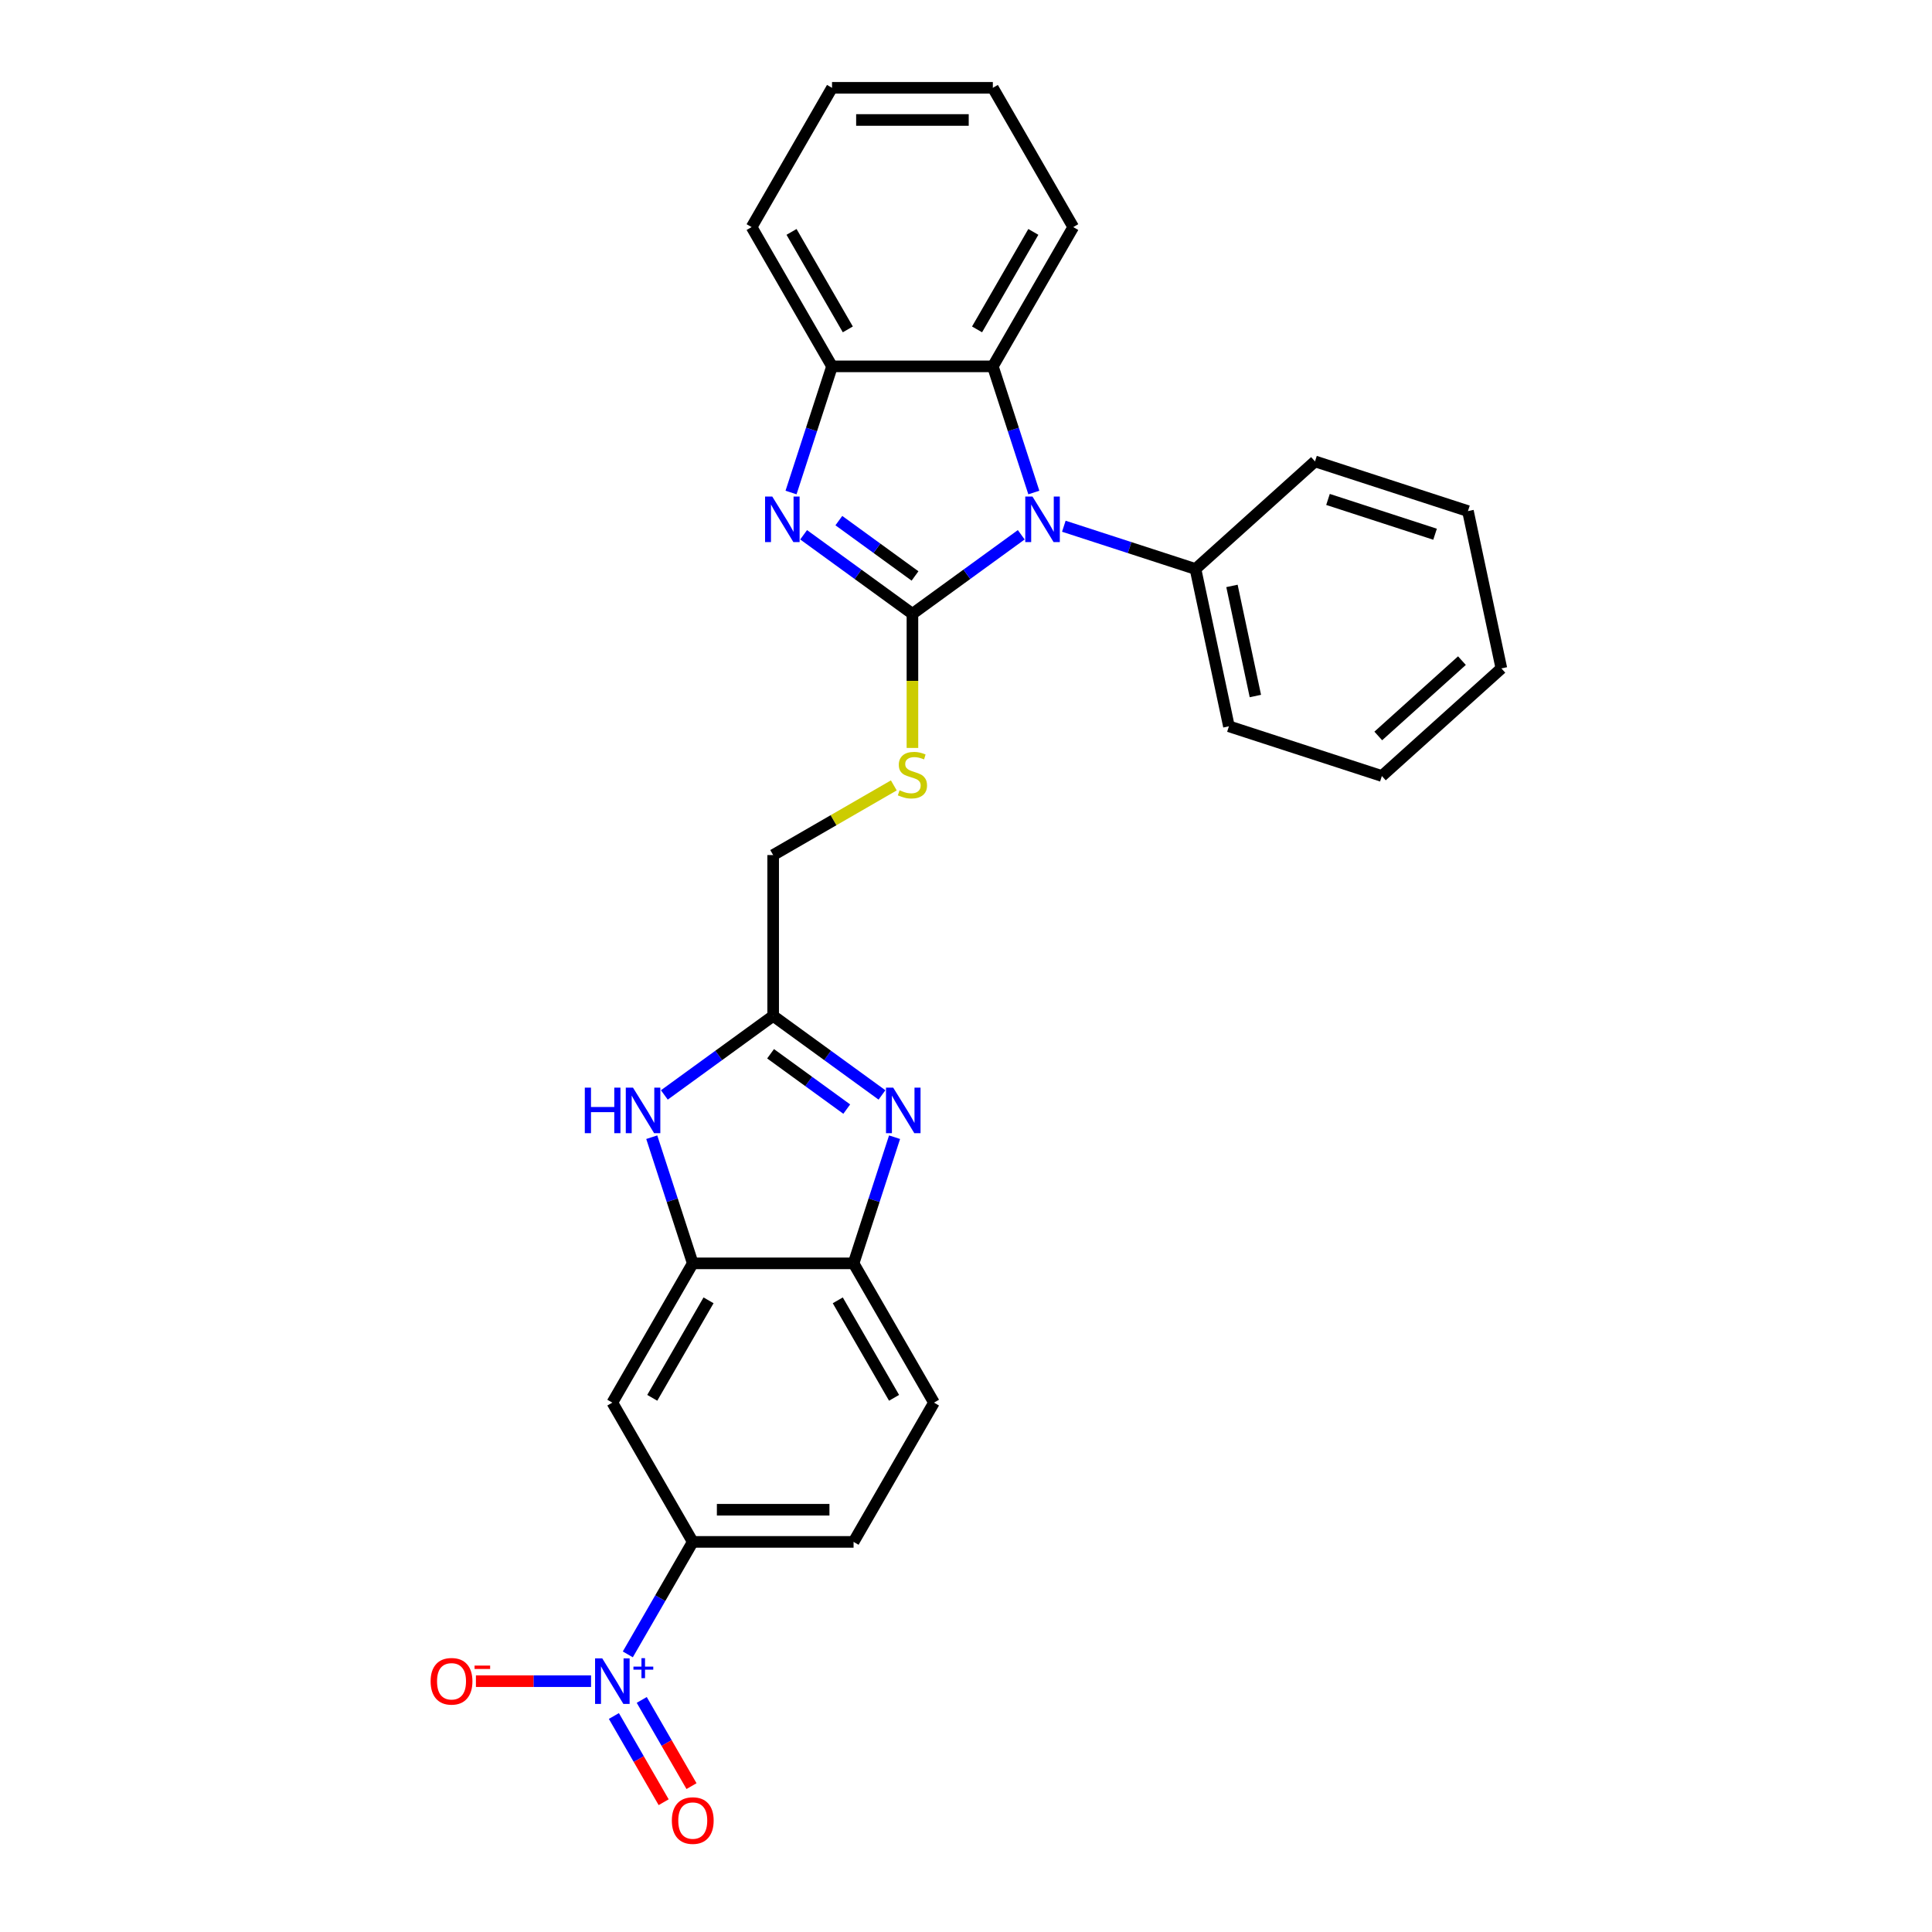 <?xml version='1.0' encoding='iso-8859-1'?>
<svg version='1.1' baseProfile='full'
              xmlns='http://www.w3.org/2000/svg'
                      xmlns:rdkit='http://www.rdkit.org/xml'
                      xmlns:xlink='http://www.w3.org/1999/xlink'
                  xml:space='preserve'
width='1000px' height='1000px' viewBox='0 0 1000 1000'>
<!-- END OF HEADER -->
<rect style='opacity:1.0;fill:#FFFFFF;stroke:none' width='1000' height='1000' x='0' y='0'> </rect>
<path class='bond-0' d='M 472.275,317.721 L 500.435,297.261' style='fill:none;fill-rule:evenodd;stroke:#000000;stroke-width:6px;stroke-linecap:butt;stroke-linejoin:miter;stroke-opacity:1' />
<path class='bond-0' d='M 500.435,297.261 L 528.596,276.801' style='fill:none;fill-rule:evenodd;stroke:#0000FF;stroke-width:6px;stroke-linecap:butt;stroke-linejoin:miter;stroke-opacity:1' />
<path class='bond-1' d='M 472.275,317.721 L 444.114,297.261' style='fill:none;fill-rule:evenodd;stroke:#000000;stroke-width:6px;stroke-linecap:butt;stroke-linejoin:miter;stroke-opacity:1' />
<path class='bond-1' d='M 444.114,297.261 L 415.954,276.801' style='fill:none;fill-rule:evenodd;stroke:#0000FF;stroke-width:6px;stroke-linecap:butt;stroke-linejoin:miter;stroke-opacity:1' />
<path class='bond-1' d='M 473.612,298.115 L 453.9,283.793' style='fill:none;fill-rule:evenodd;stroke:#000000;stroke-width:6px;stroke-linecap:butt;stroke-linejoin:miter;stroke-opacity:1' />
<path class='bond-1' d='M 453.9,283.793 L 434.187,269.471' style='fill:none;fill-rule:evenodd;stroke:#0000FF;stroke-width:6px;stroke-linecap:butt;stroke-linejoin:miter;stroke-opacity:1' />
<path class='bond-12' d='M 472.275,317.721 L 472.275,352.423' style='fill:none;fill-rule:evenodd;stroke:#000000;stroke-width:6px;stroke-linecap:butt;stroke-linejoin:miter;stroke-opacity:1' />
<path class='bond-12' d='M 472.275,352.423 L 472.275,387.126' style='fill:none;fill-rule:evenodd;stroke:#CCCC00;stroke-width:6px;stroke-linecap:butt;stroke-linejoin:miter;stroke-opacity:1' />
<path class='bond-6' d='M 535.111,254.926 L 524.502,222.278' style='fill:none;fill-rule:evenodd;stroke:#0000FF;stroke-width:6px;stroke-linecap:butt;stroke-linejoin:miter;stroke-opacity:1' />
<path class='bond-6' d='M 524.502,222.278 L 513.894,189.629' style='fill:none;fill-rule:evenodd;stroke:#000000;stroke-width:6px;stroke-linecap:butt;stroke-linejoin:miter;stroke-opacity:1' />
<path class='bond-15' d='M 550.637,272.375 L 584.71,283.446' style='fill:none;fill-rule:evenodd;stroke:#0000FF;stroke-width:6px;stroke-linecap:butt;stroke-linejoin:miter;stroke-opacity:1' />
<path class='bond-15' d='M 584.71,283.446 L 618.782,294.516' style='fill:none;fill-rule:evenodd;stroke:#000000;stroke-width:6px;stroke-linecap:butt;stroke-linejoin:miter;stroke-opacity:1' />
<path class='bond-8' d='M 409.439,254.926 L 420.047,222.278' style='fill:none;fill-rule:evenodd;stroke:#0000FF;stroke-width:6px;stroke-linecap:butt;stroke-linejoin:miter;stroke-opacity:1' />
<path class='bond-8' d='M 420.047,222.278 L 430.655,189.629' style='fill:none;fill-rule:evenodd;stroke:#000000;stroke-width:6px;stroke-linecap:butt;stroke-linejoin:miter;stroke-opacity:1' />
<path class='bond-2' d='M 324.955,856.305 L 341.761,827.195' style='fill:none;fill-rule:evenodd;stroke:#0000FF;stroke-width:6px;stroke-linecap:butt;stroke-linejoin:miter;stroke-opacity:1' />
<path class='bond-2' d='M 341.761,827.195 L 358.568,798.085' style='fill:none;fill-rule:evenodd;stroke:#000000;stroke-width:6px;stroke-linecap:butt;stroke-linejoin:miter;stroke-opacity:1' />
<path class='bond-13' d='M 305.927,870.172 L 276.132,870.172' style='fill:none;fill-rule:evenodd;stroke:#0000FF;stroke-width:6px;stroke-linecap:butt;stroke-linejoin:miter;stroke-opacity:1' />
<path class='bond-13' d='M 276.132,870.172 L 246.336,870.172' style='fill:none;fill-rule:evenodd;stroke:#FF0000;stroke-width:6px;stroke-linecap:butt;stroke-linejoin:miter;stroke-opacity:1' />
<path class='bond-14' d='M 317.746,888.202 L 330.626,910.511' style='fill:none;fill-rule:evenodd;stroke:#0000FF;stroke-width:6px;stroke-linecap:butt;stroke-linejoin:miter;stroke-opacity:1' />
<path class='bond-14' d='M 330.626,910.511 L 343.507,932.821' style='fill:none;fill-rule:evenodd;stroke:#FF0000;stroke-width:6px;stroke-linecap:butt;stroke-linejoin:miter;stroke-opacity:1' />
<path class='bond-14' d='M 332.164,879.878 L 345.044,902.187' style='fill:none;fill-rule:evenodd;stroke:#0000FF;stroke-width:6px;stroke-linecap:butt;stroke-linejoin:miter;stroke-opacity:1' />
<path class='bond-14' d='M 345.044,902.187 L 357.924,924.497' style='fill:none;fill-rule:evenodd;stroke:#FF0000;stroke-width:6px;stroke-linecap:butt;stroke-linejoin:miter;stroke-opacity:1' />
<path class='bond-3' d='M 456.508,566.738 L 428.348,546.278' style='fill:none;fill-rule:evenodd;stroke:#0000FF;stroke-width:6px;stroke-linecap:butt;stroke-linejoin:miter;stroke-opacity:1' />
<path class='bond-3' d='M 428.348,546.278 L 400.187,525.819' style='fill:none;fill-rule:evenodd;stroke:#000000;stroke-width:6px;stroke-linecap:butt;stroke-linejoin:miter;stroke-opacity:1' />
<path class='bond-3' d='M 438.275,574.069 L 418.563,559.747' style='fill:none;fill-rule:evenodd;stroke:#0000FF;stroke-width:6px;stroke-linecap:butt;stroke-linejoin:miter;stroke-opacity:1' />
<path class='bond-3' d='M 418.563,559.747 L 398.85,545.425' style='fill:none;fill-rule:evenodd;stroke:#000000;stroke-width:6px;stroke-linecap:butt;stroke-linejoin:miter;stroke-opacity:1' />
<path class='bond-9' d='M 463.023,588.613 L 452.415,621.262' style='fill:none;fill-rule:evenodd;stroke:#0000FF;stroke-width:6px;stroke-linecap:butt;stroke-linejoin:miter;stroke-opacity:1' />
<path class='bond-9' d='M 452.415,621.262 L 441.807,653.911' style='fill:none;fill-rule:evenodd;stroke:#000000;stroke-width:6px;stroke-linecap:butt;stroke-linejoin:miter;stroke-opacity:1' />
<path class='bond-4' d='M 343.866,566.738 L 372.027,546.278' style='fill:none;fill-rule:evenodd;stroke:#0000FF;stroke-width:6px;stroke-linecap:butt;stroke-linejoin:miter;stroke-opacity:1' />
<path class='bond-4' d='M 372.027,546.278 L 400.187,525.819' style='fill:none;fill-rule:evenodd;stroke:#000000;stroke-width:6px;stroke-linecap:butt;stroke-linejoin:miter;stroke-opacity:1' />
<path class='bond-7' d='M 337.351,588.613 L 347.96,621.262' style='fill:none;fill-rule:evenodd;stroke:#0000FF;stroke-width:6px;stroke-linecap:butt;stroke-linejoin:miter;stroke-opacity:1' />
<path class='bond-7' d='M 347.96,621.262 L 358.568,653.911' style='fill:none;fill-rule:evenodd;stroke:#000000;stroke-width:6px;stroke-linecap:butt;stroke-linejoin:miter;stroke-opacity:1' />
<path class='bond-5' d='M 400.187,525.819 L 400.187,442.58' style='fill:none;fill-rule:evenodd;stroke:#000000;stroke-width:6px;stroke-linecap:butt;stroke-linejoin:miter;stroke-opacity:1' />
<path class='bond-19' d='M 513.894,189.629 L 555.514,117.542' style='fill:none;fill-rule:evenodd;stroke:#000000;stroke-width:6px;stroke-linecap:butt;stroke-linejoin:miter;stroke-opacity:1' />
<path class='bond-19' d='M 505.72,170.492 L 534.853,120.031' style='fill:none;fill-rule:evenodd;stroke:#000000;stroke-width:6px;stroke-linecap:butt;stroke-linejoin:miter;stroke-opacity:1' />
<path class='bond-28' d='M 513.894,189.629 L 430.655,189.629' style='fill:none;fill-rule:evenodd;stroke:#000000;stroke-width:6px;stroke-linecap:butt;stroke-linejoin:miter;stroke-opacity:1' />
<path class='bond-11' d='M 358.568,653.911 L 316.948,725.998' style='fill:none;fill-rule:evenodd;stroke:#000000;stroke-width:6px;stroke-linecap:butt;stroke-linejoin:miter;stroke-opacity:1' />
<path class='bond-11' d='M 366.742,673.048 L 337.609,723.509' style='fill:none;fill-rule:evenodd;stroke:#000000;stroke-width:6px;stroke-linecap:butt;stroke-linejoin:miter;stroke-opacity:1' />
<path class='bond-30' d='M 358.568,653.911 L 441.807,653.911' style='fill:none;fill-rule:evenodd;stroke:#000000;stroke-width:6px;stroke-linecap:butt;stroke-linejoin:miter;stroke-opacity:1' />
<path class='bond-20' d='M 430.655,189.629 L 389.036,117.542' style='fill:none;fill-rule:evenodd;stroke:#000000;stroke-width:6px;stroke-linecap:butt;stroke-linejoin:miter;stroke-opacity:1' />
<path class='bond-20' d='M 438.83,170.492 L 409.696,120.031' style='fill:none;fill-rule:evenodd;stroke:#000000;stroke-width:6px;stroke-linecap:butt;stroke-linejoin:miter;stroke-opacity:1' />
<path class='bond-16' d='M 441.807,653.911 L 483.427,725.998' style='fill:none;fill-rule:evenodd;stroke:#000000;stroke-width:6px;stroke-linecap:butt;stroke-linejoin:miter;stroke-opacity:1' />
<path class='bond-16' d='M 433.633,673.048 L 462.766,723.509' style='fill:none;fill-rule:evenodd;stroke:#000000;stroke-width:6px;stroke-linecap:butt;stroke-linejoin:miter;stroke-opacity:1' />
<path class='bond-10' d='M 358.568,798.085 L 316.948,725.998' style='fill:none;fill-rule:evenodd;stroke:#000000;stroke-width:6px;stroke-linecap:butt;stroke-linejoin:miter;stroke-opacity:1' />
<path class='bond-32' d='M 358.568,798.085 L 441.807,798.085' style='fill:none;fill-rule:evenodd;stroke:#000000;stroke-width:6px;stroke-linecap:butt;stroke-linejoin:miter;stroke-opacity:1' />
<path class='bond-32' d='M 371.054,781.437 L 429.321,781.437' style='fill:none;fill-rule:evenodd;stroke:#000000;stroke-width:6px;stroke-linecap:butt;stroke-linejoin:miter;stroke-opacity:1' />
<path class='bond-18' d='M 462.636,406.525 L 431.412,424.552' style='fill:none;fill-rule:evenodd;stroke:#CCCC00;stroke-width:6px;stroke-linecap:butt;stroke-linejoin:miter;stroke-opacity:1' />
<path class='bond-18' d='M 431.412,424.552 L 400.187,442.58' style='fill:none;fill-rule:evenodd;stroke:#000000;stroke-width:6px;stroke-linecap:butt;stroke-linejoin:miter;stroke-opacity:1' />
<path class='bond-21' d='M 618.782,294.516 L 636.088,375.937' style='fill:none;fill-rule:evenodd;stroke:#000000;stroke-width:6px;stroke-linecap:butt;stroke-linejoin:miter;stroke-opacity:1' />
<path class='bond-21' d='M 637.662,303.268 L 649.776,360.262' style='fill:none;fill-rule:evenodd;stroke:#000000;stroke-width:6px;stroke-linecap:butt;stroke-linejoin:miter;stroke-opacity:1' />
<path class='bond-22' d='M 618.782,294.516 L 680.64,238.819' style='fill:none;fill-rule:evenodd;stroke:#000000;stroke-width:6px;stroke-linecap:butt;stroke-linejoin:miter;stroke-opacity:1' />
<path class='bond-17' d='M 483.427,725.998 L 441.807,798.085' style='fill:none;fill-rule:evenodd;stroke:#000000;stroke-width:6px;stroke-linecap:butt;stroke-linejoin:miter;stroke-opacity:1' />
<path class='bond-23' d='M 555.514,117.542 L 513.894,45.455' style='fill:none;fill-rule:evenodd;stroke:#000000;stroke-width:6px;stroke-linecap:butt;stroke-linejoin:miter;stroke-opacity:1' />
<path class='bond-24' d='M 389.036,117.542 L 430.655,45.455' style='fill:none;fill-rule:evenodd;stroke:#000000;stroke-width:6px;stroke-linecap:butt;stroke-linejoin:miter;stroke-opacity:1' />
<path class='bond-26' d='M 636.088,375.937 L 715.253,401.659' style='fill:none;fill-rule:evenodd;stroke:#000000;stroke-width:6px;stroke-linecap:butt;stroke-linejoin:miter;stroke-opacity:1' />
<path class='bond-25' d='M 680.64,238.819 L 759.806,264.541' style='fill:none;fill-rule:evenodd;stroke:#000000;stroke-width:6px;stroke-linecap:butt;stroke-linejoin:miter;stroke-opacity:1' />
<path class='bond-25' d='M 687.371,258.51 L 742.786,276.516' style='fill:none;fill-rule:evenodd;stroke:#000000;stroke-width:6px;stroke-linecap:butt;stroke-linejoin:miter;stroke-opacity:1' />
<path class='bond-29' d='M 513.894,45.455 L 430.655,45.455' style='fill:none;fill-rule:evenodd;stroke:#000000;stroke-width:6px;stroke-linecap:butt;stroke-linejoin:miter;stroke-opacity:1' />
<path class='bond-29' d='M 501.408,62.102 L 443.141,62.102' style='fill:none;fill-rule:evenodd;stroke:#000000;stroke-width:6px;stroke-linecap:butt;stroke-linejoin:miter;stroke-opacity:1' />
<path class='bond-27' d='M 759.806,264.541 L 777.112,345.961' style='fill:none;fill-rule:evenodd;stroke:#000000;stroke-width:6px;stroke-linecap:butt;stroke-linejoin:miter;stroke-opacity:1' />
<path class='bond-31' d='M 715.253,401.659 L 777.112,345.961' style='fill:none;fill-rule:evenodd;stroke:#000000;stroke-width:6px;stroke-linecap:butt;stroke-linejoin:miter;stroke-opacity:1' />
<path class='bond-31' d='M 713.392,380.932 L 756.694,341.944' style='fill:none;fill-rule:evenodd;stroke:#000000;stroke-width:6px;stroke-linecap:butt;stroke-linejoin:miter;stroke-opacity:1' />
<path  class='atom-1' d='M 534.406 257.007
L 542.13 269.493
Q 542.896 270.725, 544.128 272.956
Q 545.36 275.187, 545.427 275.32
L 545.427 257.007
L 548.556 257.007
L 548.556 280.581
L 545.327 280.581
L 537.036 266.93
Q 536.071 265.331, 535.038 263.5
Q 534.04 261.669, 533.74 261.103
L 533.74 280.581
L 530.677 280.581
L 530.677 257.007
L 534.406 257.007
' fill='#0000FF'/>
<path  class='atom-2' d='M 399.722 257.007
L 407.447 269.493
Q 408.212 270.725, 409.444 272.956
Q 410.676 275.187, 410.743 275.32
L 410.743 257.007
L 413.873 257.007
L 413.873 280.581
L 410.643 280.581
L 402.352 266.93
Q 401.387 265.331, 400.355 263.5
Q 399.356 261.669, 399.056 261.103
L 399.056 280.581
L 395.993 280.581
L 395.993 257.007
L 399.722 257.007
' fill='#0000FF'/>
<path  class='atom-3' d='M 311.738 858.385
L 319.462 870.871
Q 320.228 872.103, 321.46 874.334
Q 322.692 876.565, 322.758 876.698
L 322.758 858.385
L 325.888 858.385
L 325.888 881.959
L 322.659 881.959
L 314.368 868.308
Q 313.402 866.709, 312.37 864.878
Q 311.371 863.047, 311.072 862.481
L 311.072 881.959
L 308.008 881.959
L 308.008 858.385
L 311.738 858.385
' fill='#0000FF'/>
<path  class='atom-3' d='M 327.866 862.635
L 332.019 862.635
L 332.019 858.262
L 333.865 858.262
L 333.865 862.635
L 338.128 862.635
L 338.128 864.217
L 333.865 864.217
L 333.865 868.612
L 332.019 868.612
L 332.019 864.217
L 327.866 864.217
L 327.866 862.635
' fill='#0000FF'/>
<path  class='atom-4' d='M 462.319 562.959
L 470.043 575.445
Q 470.809 576.677, 472.041 578.907
Q 473.273 581.138, 473.339 581.271
L 473.339 562.959
L 476.469 562.959
L 476.469 586.532
L 473.24 586.532
L 464.949 572.881
Q 463.983 571.283, 462.951 569.451
Q 461.952 567.62, 461.653 567.054
L 461.653 586.532
L 458.589 586.532
L 458.589 562.959
L 462.319 562.959
' fill='#0000FF'/>
<path  class='atom-5' d='M 302.696 562.959
L 305.893 562.959
L 305.893 572.981
L 317.946 572.981
L 317.946 562.959
L 321.142 562.959
L 321.142 586.532
L 317.946 586.532
L 317.946 575.644
L 305.893 575.644
L 305.893 586.532
L 302.696 586.532
L 302.696 562.959
' fill='#0000FF'/>
<path  class='atom-5' d='M 327.635 562.959
L 335.359 575.445
Q 336.125 576.677, 337.357 578.907
Q 338.589 581.138, 338.656 581.271
L 338.656 562.959
L 341.785 562.959
L 341.785 586.532
L 338.556 586.532
L 330.265 572.881
Q 329.3 571.283, 328.267 569.451
Q 327.269 567.62, 326.969 567.054
L 326.969 586.532
L 323.906 586.532
L 323.906 562.959
L 327.635 562.959
' fill='#0000FF'/>
<path  class='atom-13' d='M 465.616 409.051
Q 465.882 409.151, 466.981 409.617
Q 468.079 410.083, 469.278 410.383
Q 470.51 410.649, 471.709 410.649
Q 473.939 410.649, 475.238 409.584
Q 476.537 408.485, 476.537 406.587
Q 476.537 405.288, 475.871 404.489
Q 475.238 403.69, 474.239 403.257
Q 473.24 402.825, 471.575 402.325
Q 469.478 401.692, 468.213 401.093
Q 466.981 400.494, 466.082 399.229
Q 465.216 397.963, 465.216 395.832
Q 465.216 392.869, 467.214 391.038
Q 469.245 389.207, 473.24 389.207
Q 475.97 389.207, 479.067 390.505
L 478.301 393.069
Q 475.471 391.904, 473.34 391.904
Q 471.043 391.904, 469.777 392.869
Q 468.512 393.801, 468.546 395.433
Q 468.546 396.698, 469.178 397.464
Q 469.844 398.23, 470.776 398.663
Q 471.742 399.095, 473.34 399.595
Q 475.471 400.261, 476.736 400.927
Q 478.002 401.593, 478.9 402.958
Q 479.833 404.29, 479.833 406.587
Q 479.833 409.85, 477.635 411.615
Q 475.471 413.346, 471.842 413.346
Q 469.744 413.346, 468.146 412.88
Q 466.581 412.447, 464.717 411.681
L 465.616 409.051
' fill='#CCCC00'/>
<path  class='atom-14' d='M 222.888 870.239
Q 222.888 864.578, 225.685 861.415
Q 228.482 858.252, 233.709 858.252
Q 238.937 858.252, 241.733 861.415
Q 244.53 864.578, 244.53 870.239
Q 244.53 875.966, 241.7 879.229
Q 238.87 882.458, 233.709 882.458
Q 228.515 882.458, 225.685 879.229
Q 222.888 875.999, 222.888 870.239
M 233.709 879.795
Q 237.305 879.795, 239.236 877.397
Q 241.201 874.967, 241.201 870.239
Q 241.201 865.611, 239.236 863.28
Q 237.305 860.916, 233.709 860.916
Q 230.113 860.916, 228.149 863.247
Q 226.218 865.577, 226.218 870.239
Q 226.218 875, 228.149 877.397
Q 230.113 879.795, 233.709 879.795
' fill='#FF0000'/>
<path  class='atom-14' d='M 245.629 862.1
L 253.694 862.1
L 253.694 863.858
L 245.629 863.858
L 245.629 862.1
' fill='#FF0000'/>
<path  class='atom-15' d='M 347.747 942.326
Q 347.747 936.666, 350.544 933.503
Q 353.34 930.34, 358.568 930.34
Q 363.795 930.34, 366.592 933.503
Q 369.389 936.666, 369.389 942.326
Q 369.389 948.053, 366.559 951.316
Q 363.729 954.545, 358.568 954.545
Q 353.374 954.545, 350.544 951.316
Q 347.747 948.086, 347.747 942.326
M 358.568 951.882
Q 362.164 951.882, 364.095 949.485
Q 366.059 947.054, 366.059 942.326
Q 366.059 937.698, 364.095 935.367
Q 362.164 933.003, 358.568 933.003
Q 354.972 933.003, 353.008 935.334
Q 351.076 937.665, 351.076 942.326
Q 351.076 947.087, 353.008 949.485
Q 354.972 951.882, 358.568 951.882
' fill='#FF0000'/>
</svg>
